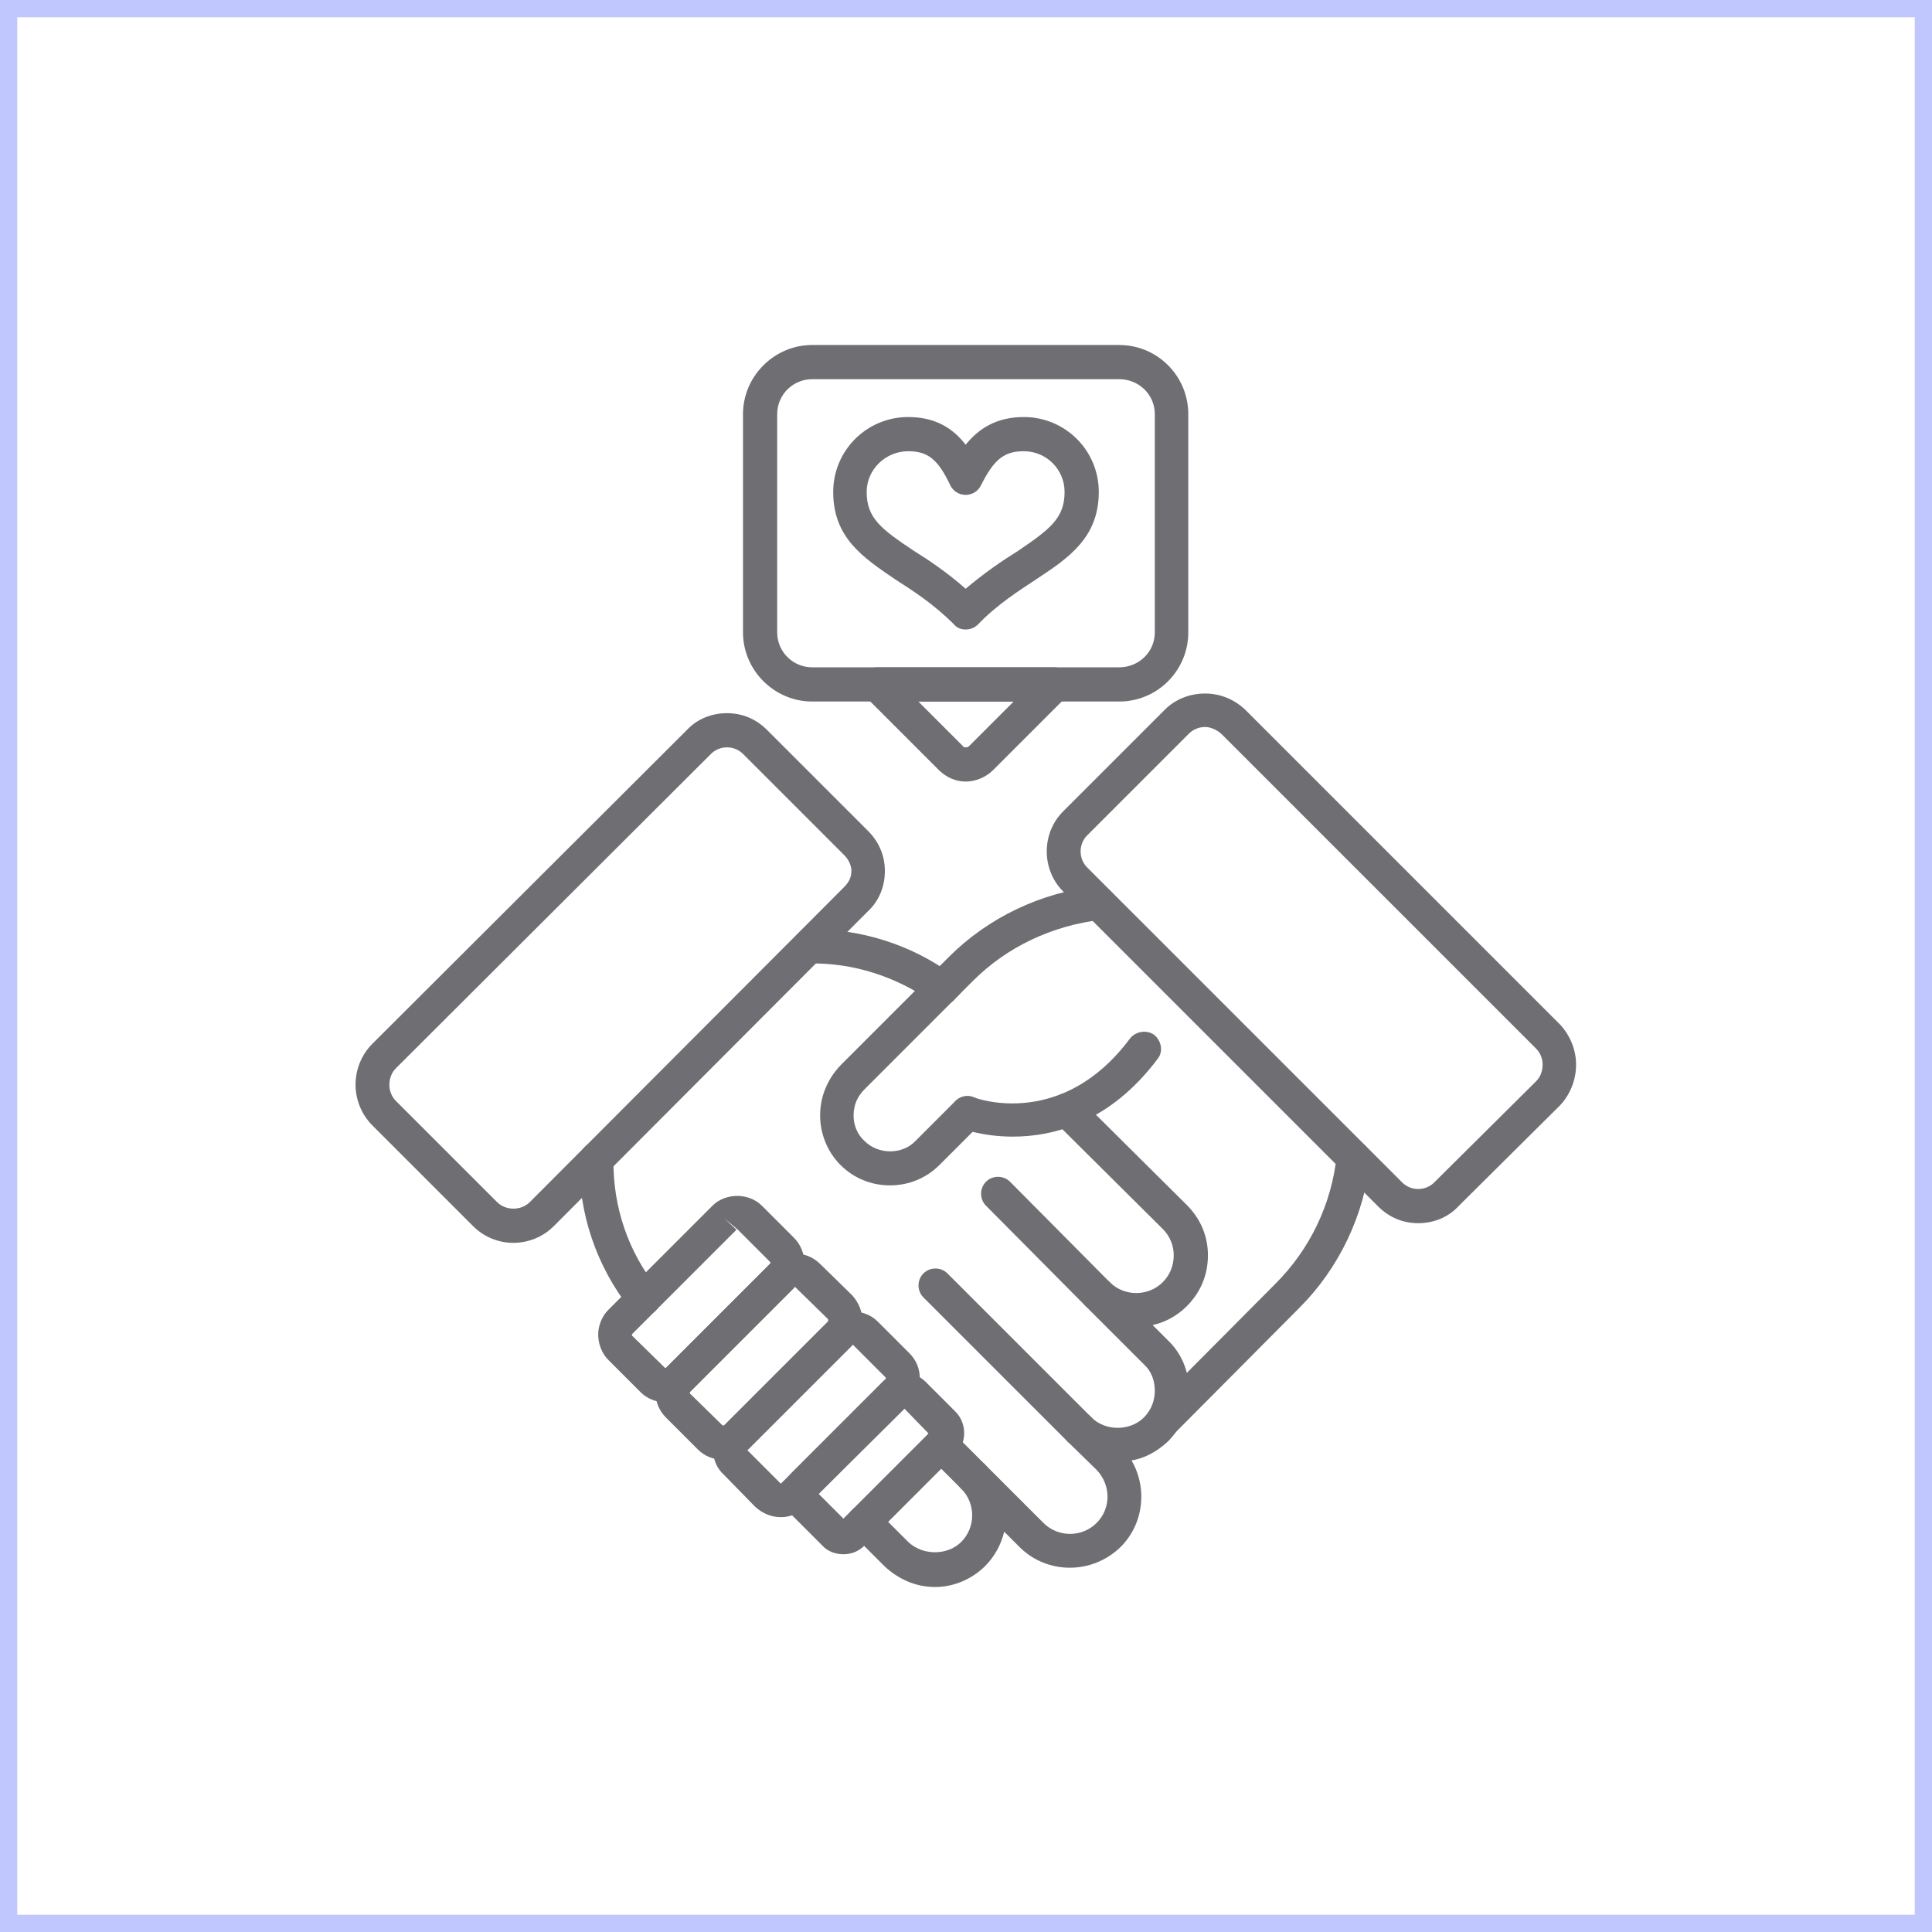 <?xml version="1.0" encoding="UTF-8"?>
<svg xmlns="http://www.w3.org/2000/svg" width="112" height="112" viewBox="0 0 112 112" fill="none">
  <rect x="0" y="0" width="112" height="112" fill="#333333" stroke="none"/>
  <rect x="0.5" y="0.5" width="111" height="111" fill="white"></rect>
  <rect x="0.5" y="0.5" width="111" height="111" stroke="#C0C7FF"></rect>
  <g clip-path="url(#clip0_321_181)">
    <path d="M64.879 40.62H47.079C44.912 40.62 43.12 38.828 43.12 36.661V24.007C43.12 21.84 44.912 20.048 47.079 20.048H64.879C67.087 20.048 68.838 21.84 68.838 24.007V36.661C68.838 38.828 67.087 40.62 64.879 40.62ZM47.079 21.934C45.957 21.934 45.007 22.841 45.007 24.007V36.661C45.007 37.827 45.957 38.733 47.079 38.733H64.879C66.043 38.733 66.993 37.827 66.993 36.661V24.007C66.993 22.84 66.043 21.934 64.879 21.934H47.079Z" fill="#6F6F73" stroke="#6F6F73" stroke-width="0.096"></path>
    <path fill-rule="evenodd" clip-rule="evenodd" d="M55.979 45.308C55.388 45.308 54.84 45.054 54.418 44.633L50.158 40.373C49.863 40.077 49.779 39.656 49.947 39.318C50.074 38.938 50.453 38.685 50.833 38.685H61.125C61.547 38.685 61.884 38.938 62.053 39.318C62.179 39.656 62.095 40.077 61.842 40.373L57.582 44.633C57.16 45.054 56.569 45.308 55.979 45.308ZM53.237 40.668L55.81 43.241C55.852 43.325 55.937 43.325 55.979 43.325C56.021 43.325 56.105 43.325 56.19 43.241L58.763 40.668H53.237Z" fill="#6F6F73"></path>
    <path fill-rule="evenodd" clip-rule="evenodd" d="M55.979 36.492C55.726 36.492 55.473 36.408 55.304 36.197C54.123 35.016 52.942 34.257 51.888 33.582C50.032 32.316 48.302 31.177 48.302 28.52C48.302 26.116 50.242 24.176 52.647 24.176C54.25 24.176 55.262 24.851 55.979 25.779C56.738 24.851 57.75 24.176 59.353 24.176C61.758 24.176 63.698 26.116 63.698 28.52C63.698 31.177 61.926 32.359 60.07 33.582C59.058 34.257 57.835 35.016 56.696 36.197C56.485 36.408 56.232 36.492 55.979 36.492ZM52.647 26.158C51.339 26.158 50.242 27.213 50.242 28.52C50.242 30.039 51.086 30.671 52.984 31.937C53.87 32.485 54.924 33.202 55.979 34.13C57.076 33.202 58.13 32.485 59.016 31.937C60.872 30.671 61.715 30.039 61.715 28.52C61.715 27.213 60.661 26.158 59.353 26.158C58.214 26.158 57.624 26.622 56.865 28.141C56.696 28.478 56.358 28.689 55.979 28.689C55.599 28.689 55.262 28.478 55.093 28.141C54.376 26.622 53.786 26.158 52.647 26.158Z" fill="#6F6F73"></path>
    <path fill-rule="evenodd" clip-rule="evenodd" d="M54.207 92C53.069 92 52.056 91.536 51.255 90.777L49.399 88.921C49.019 88.541 49.019 87.909 49.399 87.529C49.779 87.149 50.411 87.149 50.791 87.529L52.647 89.385C53.49 90.186 54.924 90.186 55.726 89.385C56.569 88.541 56.569 87.149 55.726 86.306C55.346 85.926 55.346 85.293 55.726 84.914C56.105 84.534 56.738 84.534 57.118 84.914L60.492 88.288C61.336 89.132 62.728 89.132 63.571 88.288C64.415 87.445 64.415 86.095 63.571 85.209L61.884 83.564C61.673 83.353 61.589 83.1 61.589 82.847C61.589 82.594 61.673 82.341 61.884 82.172C62.264 81.75 62.896 81.75 63.276 82.172C64.077 82.974 65.511 82.974 66.313 82.172C66.735 81.75 66.945 81.202 66.945 80.612C66.945 80.021 66.735 79.473 66.313 79.093L62.938 75.719C62.77 75.508 62.685 75.255 62.685 75.002C62.685 74.749 62.77 74.496 62.938 74.327C63.36 73.947 63.951 73.947 64.33 74.327C65.174 75.17 66.566 75.17 67.409 74.327C67.831 73.905 68.042 73.357 68.042 72.766C68.042 72.218 67.831 71.67 67.409 71.248L61.167 65.047C60.787 64.668 60.787 64.035 61.167 63.656C61.547 63.276 62.179 63.276 62.559 63.656L68.801 69.856C69.603 70.657 70.025 71.67 70.025 72.766C70.025 73.905 69.603 74.917 68.801 75.719C68.253 76.267 67.578 76.647 66.819 76.815L67.705 77.701C68.506 78.46 68.928 79.515 68.928 80.612C68.928 81.708 68.506 82.763 67.705 83.564C67.114 84.112 66.397 84.534 65.596 84.661C66.524 86.264 66.313 88.33 64.963 89.68C63.318 91.283 60.703 91.283 59.1 89.68L58.214 88.794C58.046 89.511 57.666 90.228 57.118 90.777C56.358 91.536 55.304 92 54.207 92ZM37.294 76.267C37.04 76.267 36.745 76.141 36.534 75.888C34.594 73.441 33.539 70.362 33.582 67.199C33.624 66.65 34.046 66.186 34.594 66.228C35.142 66.228 35.564 66.65 35.564 67.199C35.522 69.94 36.408 72.555 38.095 74.664C38.432 75.086 38.348 75.719 37.926 76.056C37.758 76.183 37.547 76.267 37.294 76.267ZM54.587 58.257C54.418 58.257 54.207 58.214 54.039 58.088C51.972 56.612 49.441 55.81 46.953 55.852C46.404 55.852 45.94 55.431 45.94 54.882C45.94 54.334 46.362 53.87 46.91 53.87C49.863 53.828 52.816 54.756 55.178 56.485C55.642 56.822 55.726 57.413 55.388 57.877C55.22 58.13 54.882 58.257 54.587 58.257Z" fill="#6F6F73"></path>
    <path fill-rule="evenodd" clip-rule="evenodd" d="M63.656 76.014C63.403 76.014 63.149 75.888 62.938 75.719L57.16 69.898C56.78 69.518 56.78 68.886 57.16 68.506C57.54 68.126 58.172 68.126 58.552 68.506L64.33 74.327C64.752 74.707 64.752 75.339 64.33 75.719C64.162 75.888 63.909 76.014 63.656 76.014Z" fill="#6F6F73"></path>
    <path fill-rule="evenodd" clip-rule="evenodd" d="M62.559 83.817C62.306 83.817 62.053 83.733 61.884 83.564L53.532 75.213C53.153 74.833 53.153 74.2 53.532 73.821C53.912 73.441 54.545 73.441 54.924 73.821L63.276 82.172C63.656 82.552 63.656 83.142 63.276 83.564C63.065 83.733 62.812 83.817 62.559 83.817Z" fill="#6F6F73"></path>
    <path fill-rule="evenodd" clip-rule="evenodd" d="M56.443 86.601C56.19 86.601 55.937 86.517 55.726 86.306L53.87 84.45C53.49 84.07 53.49 83.438 53.87 83.058C54.25 82.678 54.882 82.678 55.262 83.058L57.118 84.914C57.497 85.293 57.497 85.926 57.118 86.306C56.907 86.517 56.696 86.601 56.443 86.601Z" fill="#6F6F73"></path>
    <path fill-rule="evenodd" clip-rule="evenodd" d="M67.409 83.353C67.156 83.353 66.903 83.269 66.735 83.058C66.355 82.678 66.355 82.046 66.735 81.666L73.947 74.411C75.93 72.429 77.195 69.814 77.49 66.988C77.532 66.439 78.039 66.06 78.545 66.144C79.093 66.186 79.515 66.692 79.431 67.199C79.093 70.446 77.617 73.525 75.339 75.803L68.126 83.058C67.916 83.269 67.663 83.353 67.409 83.353ZM54.587 58.257C54.334 58.257 54.081 58.172 53.912 57.961C53.532 57.582 53.532 56.991 53.912 56.569L55.009 55.473C57.286 53.195 60.365 51.719 63.613 51.381C64.12 51.339 64.626 51.719 64.668 52.267C64.752 52.773 64.373 53.279 63.824 53.322C60.998 53.659 58.383 54.882 56.401 56.865L55.304 57.961C55.093 58.172 54.84 58.257 54.587 58.257Z" fill="#6F6F73"></path>
    <path fill-rule="evenodd" clip-rule="evenodd" d="M38.559 81.286C38.011 81.286 37.504 81.076 37.125 80.696L35.269 78.84C34.889 78.46 34.678 77.912 34.678 77.364C34.678 76.858 34.889 76.309 35.269 75.93L41.3 69.898C42.06 69.139 43.41 69.139 44.169 69.898L46.025 71.754C46.826 72.555 46.826 73.863 46.025 74.664L39.993 80.696C39.613 81.076 39.107 81.286 38.559 81.286ZM41.975 70.615L42.692 71.29L36.661 77.322C36.619 77.364 36.619 77.406 36.661 77.448L38.559 79.304C38.601 79.304 38.601 79.304 38.601 79.304L44.633 73.272C44.675 73.23 44.675 73.188 44.633 73.146L42.777 71.29L41.975 70.615Z" fill="#6F6F73"></path>
    <path fill-rule="evenodd" clip-rule="evenodd" d="M41.891 84.618C41.343 84.618 40.837 84.408 40.457 84.028L38.601 82.172C37.8 81.371 37.8 80.063 38.601 79.304L44.633 73.272C45.434 72.471 46.742 72.471 47.543 73.272L49.399 75.086C49.779 75.508 49.989 76.014 49.989 76.562C49.989 77.111 49.779 77.617 49.399 77.996L43.367 84.028C42.946 84.408 42.439 84.618 41.891 84.618ZM45.35 73.947L46.025 74.664L39.993 80.696C39.993 80.696 39.993 80.738 39.993 80.78L41.891 82.636C41.933 82.636 41.933 82.636 41.975 82.636L48.007 76.605C48.007 76.562 48.007 76.52 48.007 76.478L46.151 74.664L45.35 73.947Z" fill="#6F6F73"></path>
    <path fill-rule="evenodd" clip-rule="evenodd" d="M45.265 87.951C44.717 87.951 44.211 87.74 43.789 87.36L41.975 85.504C41.554 85.125 41.343 84.619 41.343 84.07C41.343 83.522 41.554 83.016 41.975 82.636L48.007 76.605C48.766 75.845 50.116 75.845 50.875 76.605L52.731 78.46C53.111 78.84 53.322 79.346 53.322 79.895C53.322 80.443 53.111 80.949 52.731 81.329L46.7 87.36C46.32 87.74 45.814 87.951 45.265 87.951ZM48.682 77.279L49.399 77.996L43.367 84.028C43.325 84.028 43.325 84.112 43.367 84.112L45.265 86.01L45.308 85.968L51.339 79.937C51.381 79.937 51.339 79.852 51.339 79.852L49.483 77.996L48.682 77.279Z" fill="#6F6F73"></path>
    <path fill-rule="evenodd" clip-rule="evenodd" d="M48.893 90.102C48.429 90.102 47.965 89.933 47.67 89.596L45.898 87.824C45.223 87.149 45.223 86.053 45.898 85.378L51.17 80.105C51.845 79.43 52.984 79.43 53.659 80.105L55.388 81.835C56.063 82.51 56.063 83.648 55.388 84.323L50.116 89.596C49.779 89.933 49.357 90.102 48.893 90.102ZM47.459 86.601L48.893 88.035L53.828 83.1L52.436 81.666L47.459 86.601Z" fill="#6F6F73"></path>
    <path fill-rule="evenodd" clip-rule="evenodd" d="M51.592 68.717C50.496 68.717 49.483 68.295 48.724 67.536C47.965 66.777 47.543 65.722 47.543 64.668C47.543 63.571 47.965 62.559 48.724 61.758L54.165 56.316C54.545 55.937 55.178 55.937 55.557 56.316C55.937 56.696 55.937 57.329 55.557 57.708L50.116 63.149C49.694 63.571 49.483 64.077 49.483 64.668C49.483 65.216 49.694 65.764 50.116 66.144C50.917 66.945 52.309 66.945 53.069 66.144L55.388 63.824C55.768 63.445 56.401 63.445 56.78 63.824C57.16 64.204 57.16 64.837 56.78 65.216L54.461 67.536C53.701 68.295 52.689 68.717 51.592 68.717Z" fill="#6F6F73"></path>
    <path fill-rule="evenodd" clip-rule="evenodd" d="M58.721 65.891C56.949 65.891 55.768 65.427 55.726 65.427C55.22 65.216 54.967 64.668 55.178 64.162C55.388 63.656 55.937 63.403 56.443 63.613C56.654 63.698 61.589 65.469 65.511 60.197C65.849 59.775 66.482 59.691 66.903 59.986C67.325 60.323 67.452 60.956 67.114 61.378C64.33 65.09 61.04 65.891 58.721 65.891Z" fill="#6F6F73"></path>
    <path fill-rule="evenodd" clip-rule="evenodd" d="M82.214 70.91C81.329 70.91 80.527 70.573 79.894 69.94L61.631 51.677C60.365 50.411 60.365 48.302 61.631 47.037L67.536 41.132C68.126 40.541 68.97 40.204 69.856 40.204C70.742 40.204 71.543 40.541 72.176 41.132L90.439 59.395C91.03 60.028 91.367 60.872 91.367 61.715C91.367 62.601 91.03 63.445 90.439 64.077L84.534 69.94C83.944 70.573 83.1 70.91 82.214 70.91ZM69.856 42.144C69.476 42.144 69.139 42.313 68.928 42.524L63.023 48.429C62.517 48.935 62.517 49.779 63.023 50.285L81.287 68.548C81.793 69.055 82.636 69.055 83.142 68.548L89.047 62.685C89.3 62.432 89.427 62.095 89.427 61.715C89.427 61.378 89.3 61.04 89.047 60.787L70.784 42.524C70.531 42.313 70.193 42.144 69.856 42.144Z" fill="#6F6F73"></path>
    <path fill-rule="evenodd" clip-rule="evenodd" d="M29.743 72.049C28.9 72.049 28.056 71.712 27.424 71.079L21.561 65.216C20.295 63.909 20.295 61.842 21.561 60.534L39.824 42.313C40.415 41.68 41.258 41.343 42.144 41.343C43.03 41.343 43.831 41.68 44.464 42.313L50.327 48.176C50.96 48.808 51.297 49.61 51.297 50.496C51.297 51.381 50.96 52.225 50.327 52.815L32.105 71.079C31.473 71.712 30.629 72.049 29.743 72.049ZM42.144 43.325C41.807 43.325 41.469 43.452 41.216 43.705L22.953 61.926C22.7 62.179 22.573 62.517 22.573 62.896C22.573 63.234 22.7 63.571 22.953 63.824L28.816 69.687C29.322 70.193 30.207 70.193 30.713 69.687L48.935 51.423C49.188 51.17 49.357 50.875 49.357 50.496C49.357 50.158 49.188 49.821 48.935 49.568L43.072 43.705C42.819 43.452 42.482 43.325 42.144 43.325Z" fill="#6F6F73"></path>
  </g>
  <defs>
    <clipPath id="clip0_321_181">
      <rect width="72" height="72" fill="white" transform="translate(20 20)"></rect>
    </clipPath>
  </defs>
</svg>
